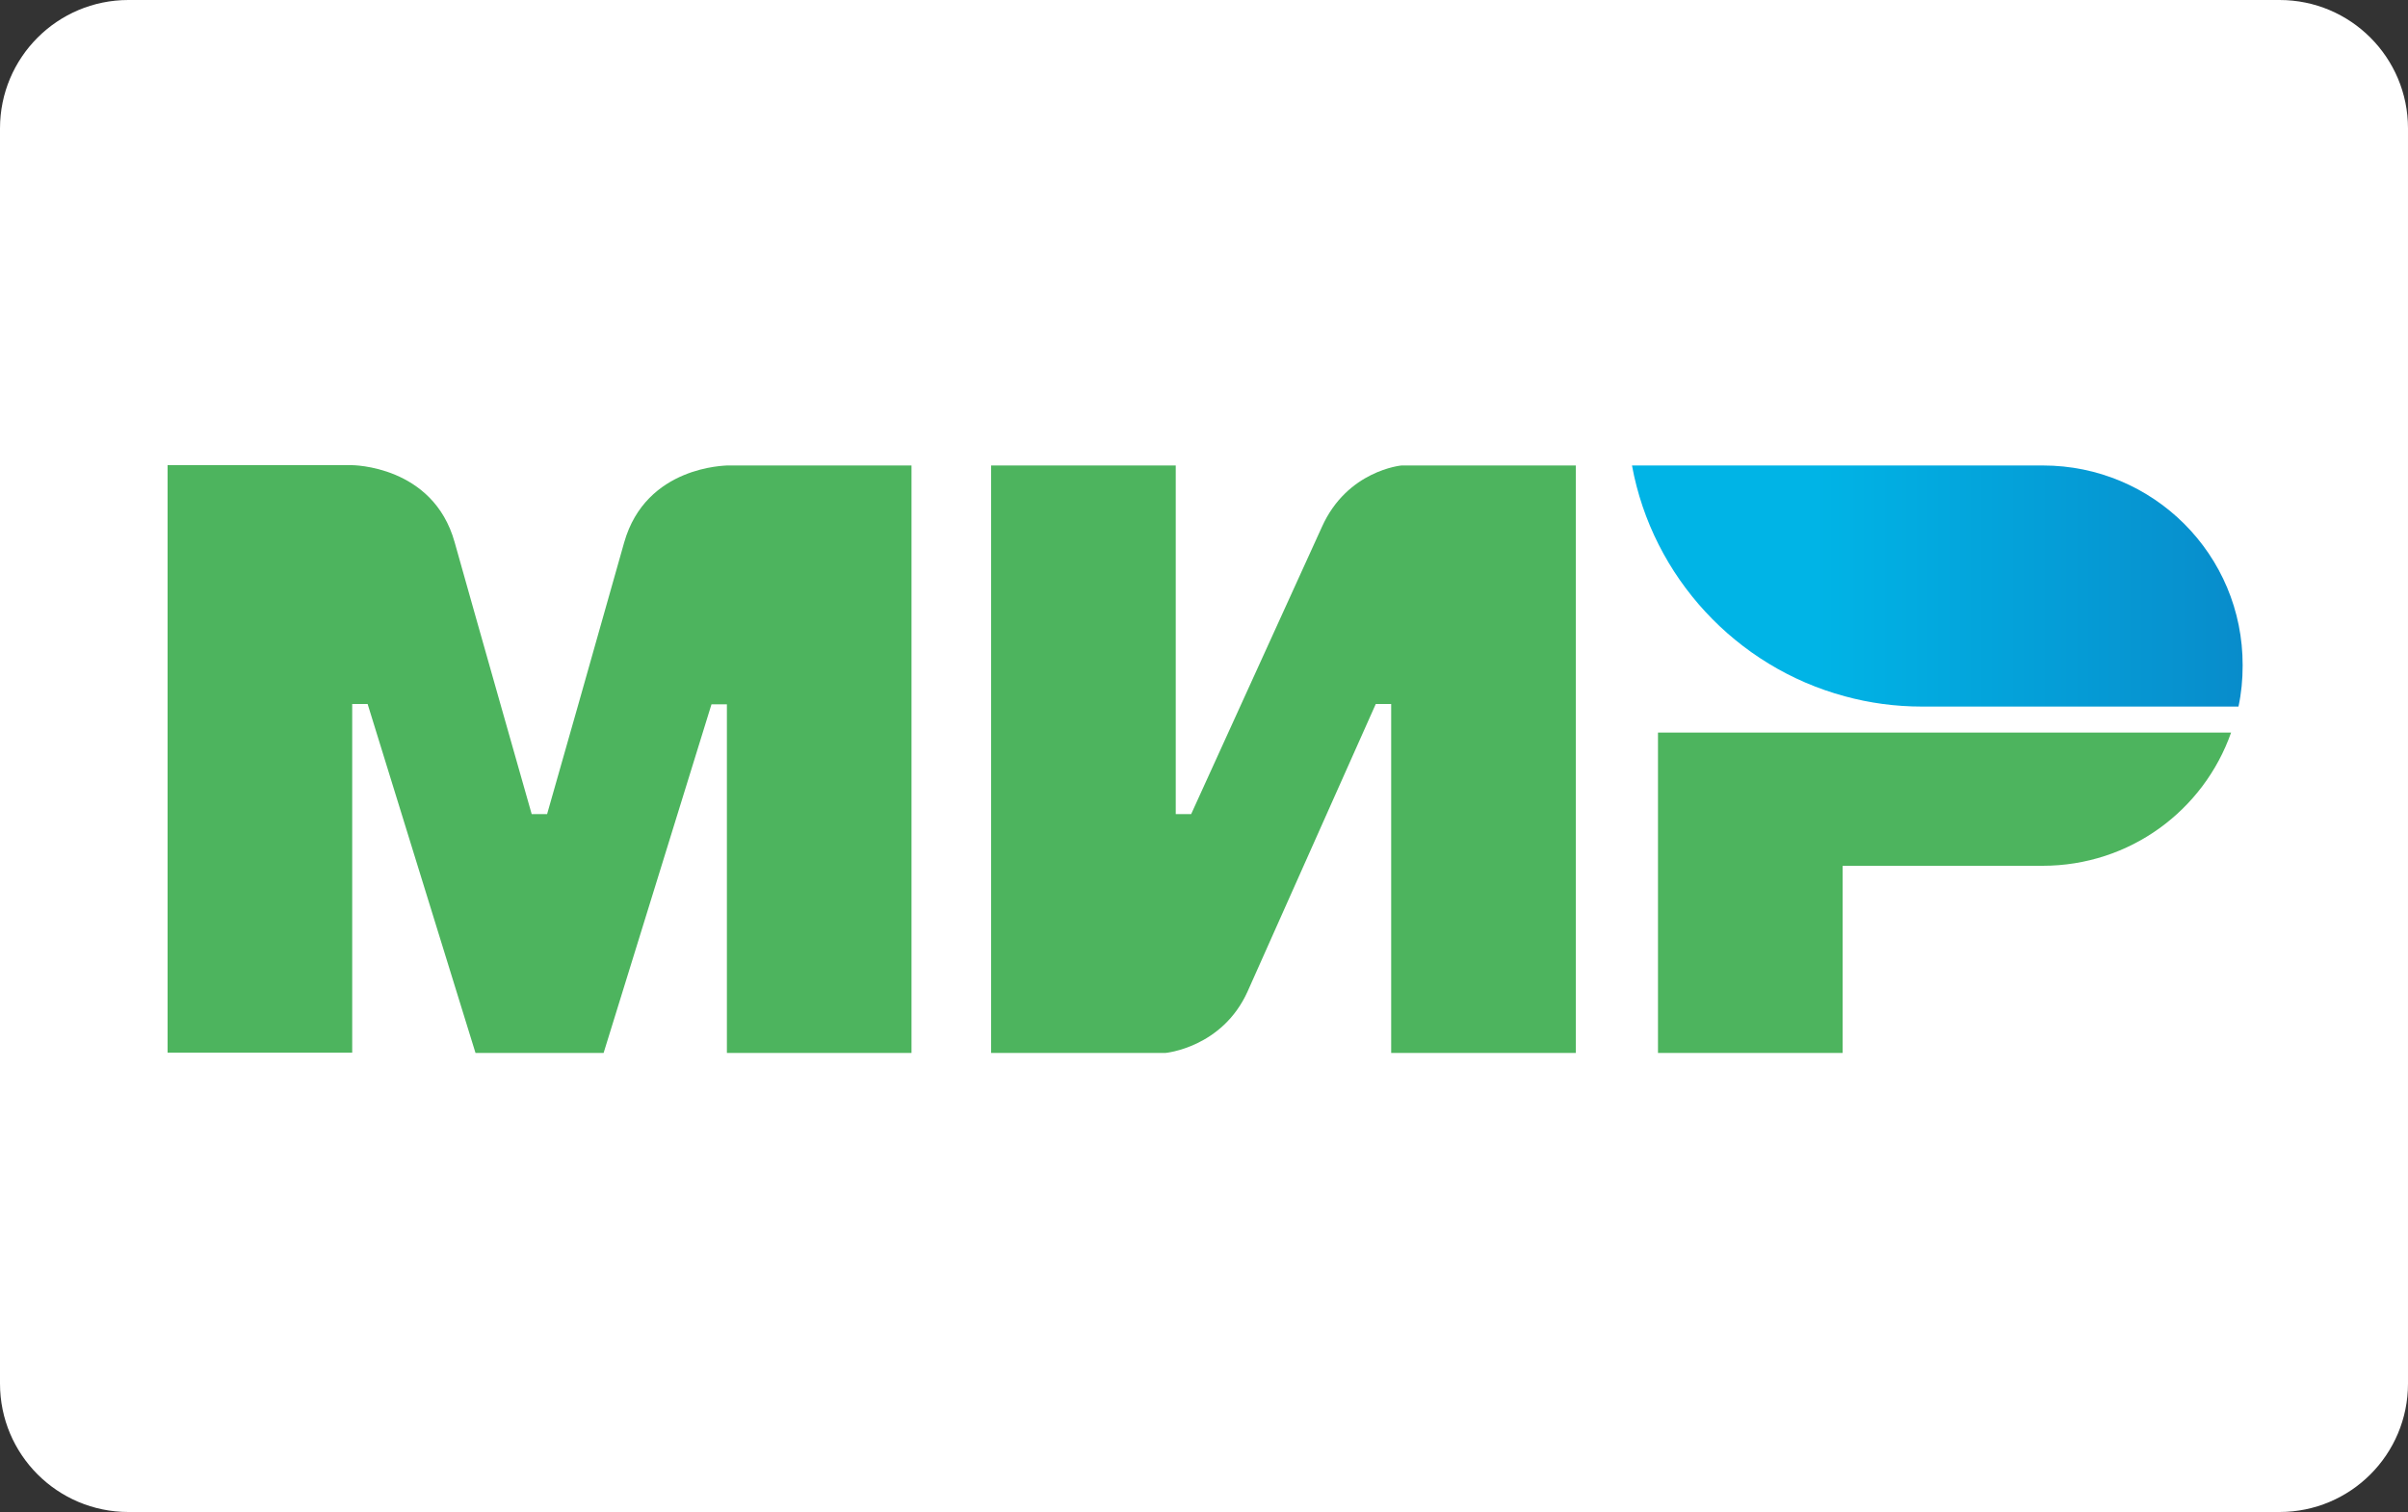 <?xml version="1.0" encoding="utf-8"?>
<!-- Generator: Adobe Illustrator 21.1.0, SVG Export Plug-In . SVG Version: 6.00 Build 0)  -->
<!DOCTYPE svg PUBLIC "-//W3C//DTD SVG 1.1//EN" "http://www.w3.org/Graphics/SVG/1.1/DTD/svg11.dtd">
<svg version="1.1" id="Слой_1" xmlns:sketch="http://www.bohemiancoding.com/sketch/ns"
	 xmlns="http://www.w3.org/2000/svg" xmlns:xlink="http://www.w3.org/1999/xlink" x="0px" y="0px" viewBox="0 0 750 471"
	 style="enable-background:new 0 0 750 471;" xml:space="preserve">
<rect x="0" y="0" width="750" height="471" fill="#333333" stroke="none"/>
<title>Slice 1</title>
<desc>Created with Sketch.</desc>
<g id="Page-1" sketch:type="MSPage">
	<g id="visa" sketch:type="MSLayerGroup">
		<path id="Rectangle-1" sketch:type="MSShapeGroup" style="fill:#FFFFFF;" d="M40,0h670c22.1,0,40,17.9,40,40v391c0,22.1-17.9,40-40,40H40
			c-22.1,0-40-17.9-40-40V40C0,17.9,17.9,0,40,0z"/>
	</g>
</g>
<g id="g5">
	<path id="path7" style="fill:#4DB45E;" d="M226.4,145L226.4,145c-0.1,0.1-25.2,0-32,24c-6.2,22.1-23.5,82.9-24,84.6h-4.8
		c0,0-17.7-62.2-24-84.7c-6.7-24-32-24-32-24H52.2v183h57.5V219.3h2.4h2.4l33.6,108.7H188l33.6-108.6h4.8v108.6h57.5V145H226.4z"/>
</g>
<g id="g9">
	<path id="path11" style="fill:#4DB45E;" d="M436.5,145c0,0-16.9,1.5-24.8,19.2L371,253.6h-4.8V145h-57.5v183H363l0,0
		c0,0,17.7-1.6,25.6-19.2l39.9-89.5h4.8v108.7h57.5V145H436.5z"/>
</g>
<g id="g13">
	<path id="path15" style="fill:#4DB45E;" d="M516.4,228.1v99.9h57.5v-58.3h62.3c27.2,0,50.2-17.3,58.7-41.5H516.4z"/>
</g>
<g id="g17">
	
		<linearGradient id="path24_1_" gradientUnits="userSpaceOnUse" x1="508.345" y1="289.486" x2="698.574" y2="289.486" gradientTransform="matrix(1 0 0 -1 0 472)">
		<stop  offset="0.3" style="stop-color:#00B4E6"/>
		<stop  offset="1" style="stop-color:#088CCB"/>
	</linearGradient>
	<path id="path24" style="fill:url(#path24_1_);" d="M636.3,145H508.3c6.4,34.8,32.5,62.8,66.3,71.9l0,0c7.7,2.1,15.7,3.2,24,3.2h98.6
		c0.9-4.2,1.3-8.4,1.3-12.8C698.6,172.8,670.7,145,636.3,145z"/>
</g>
</svg>
